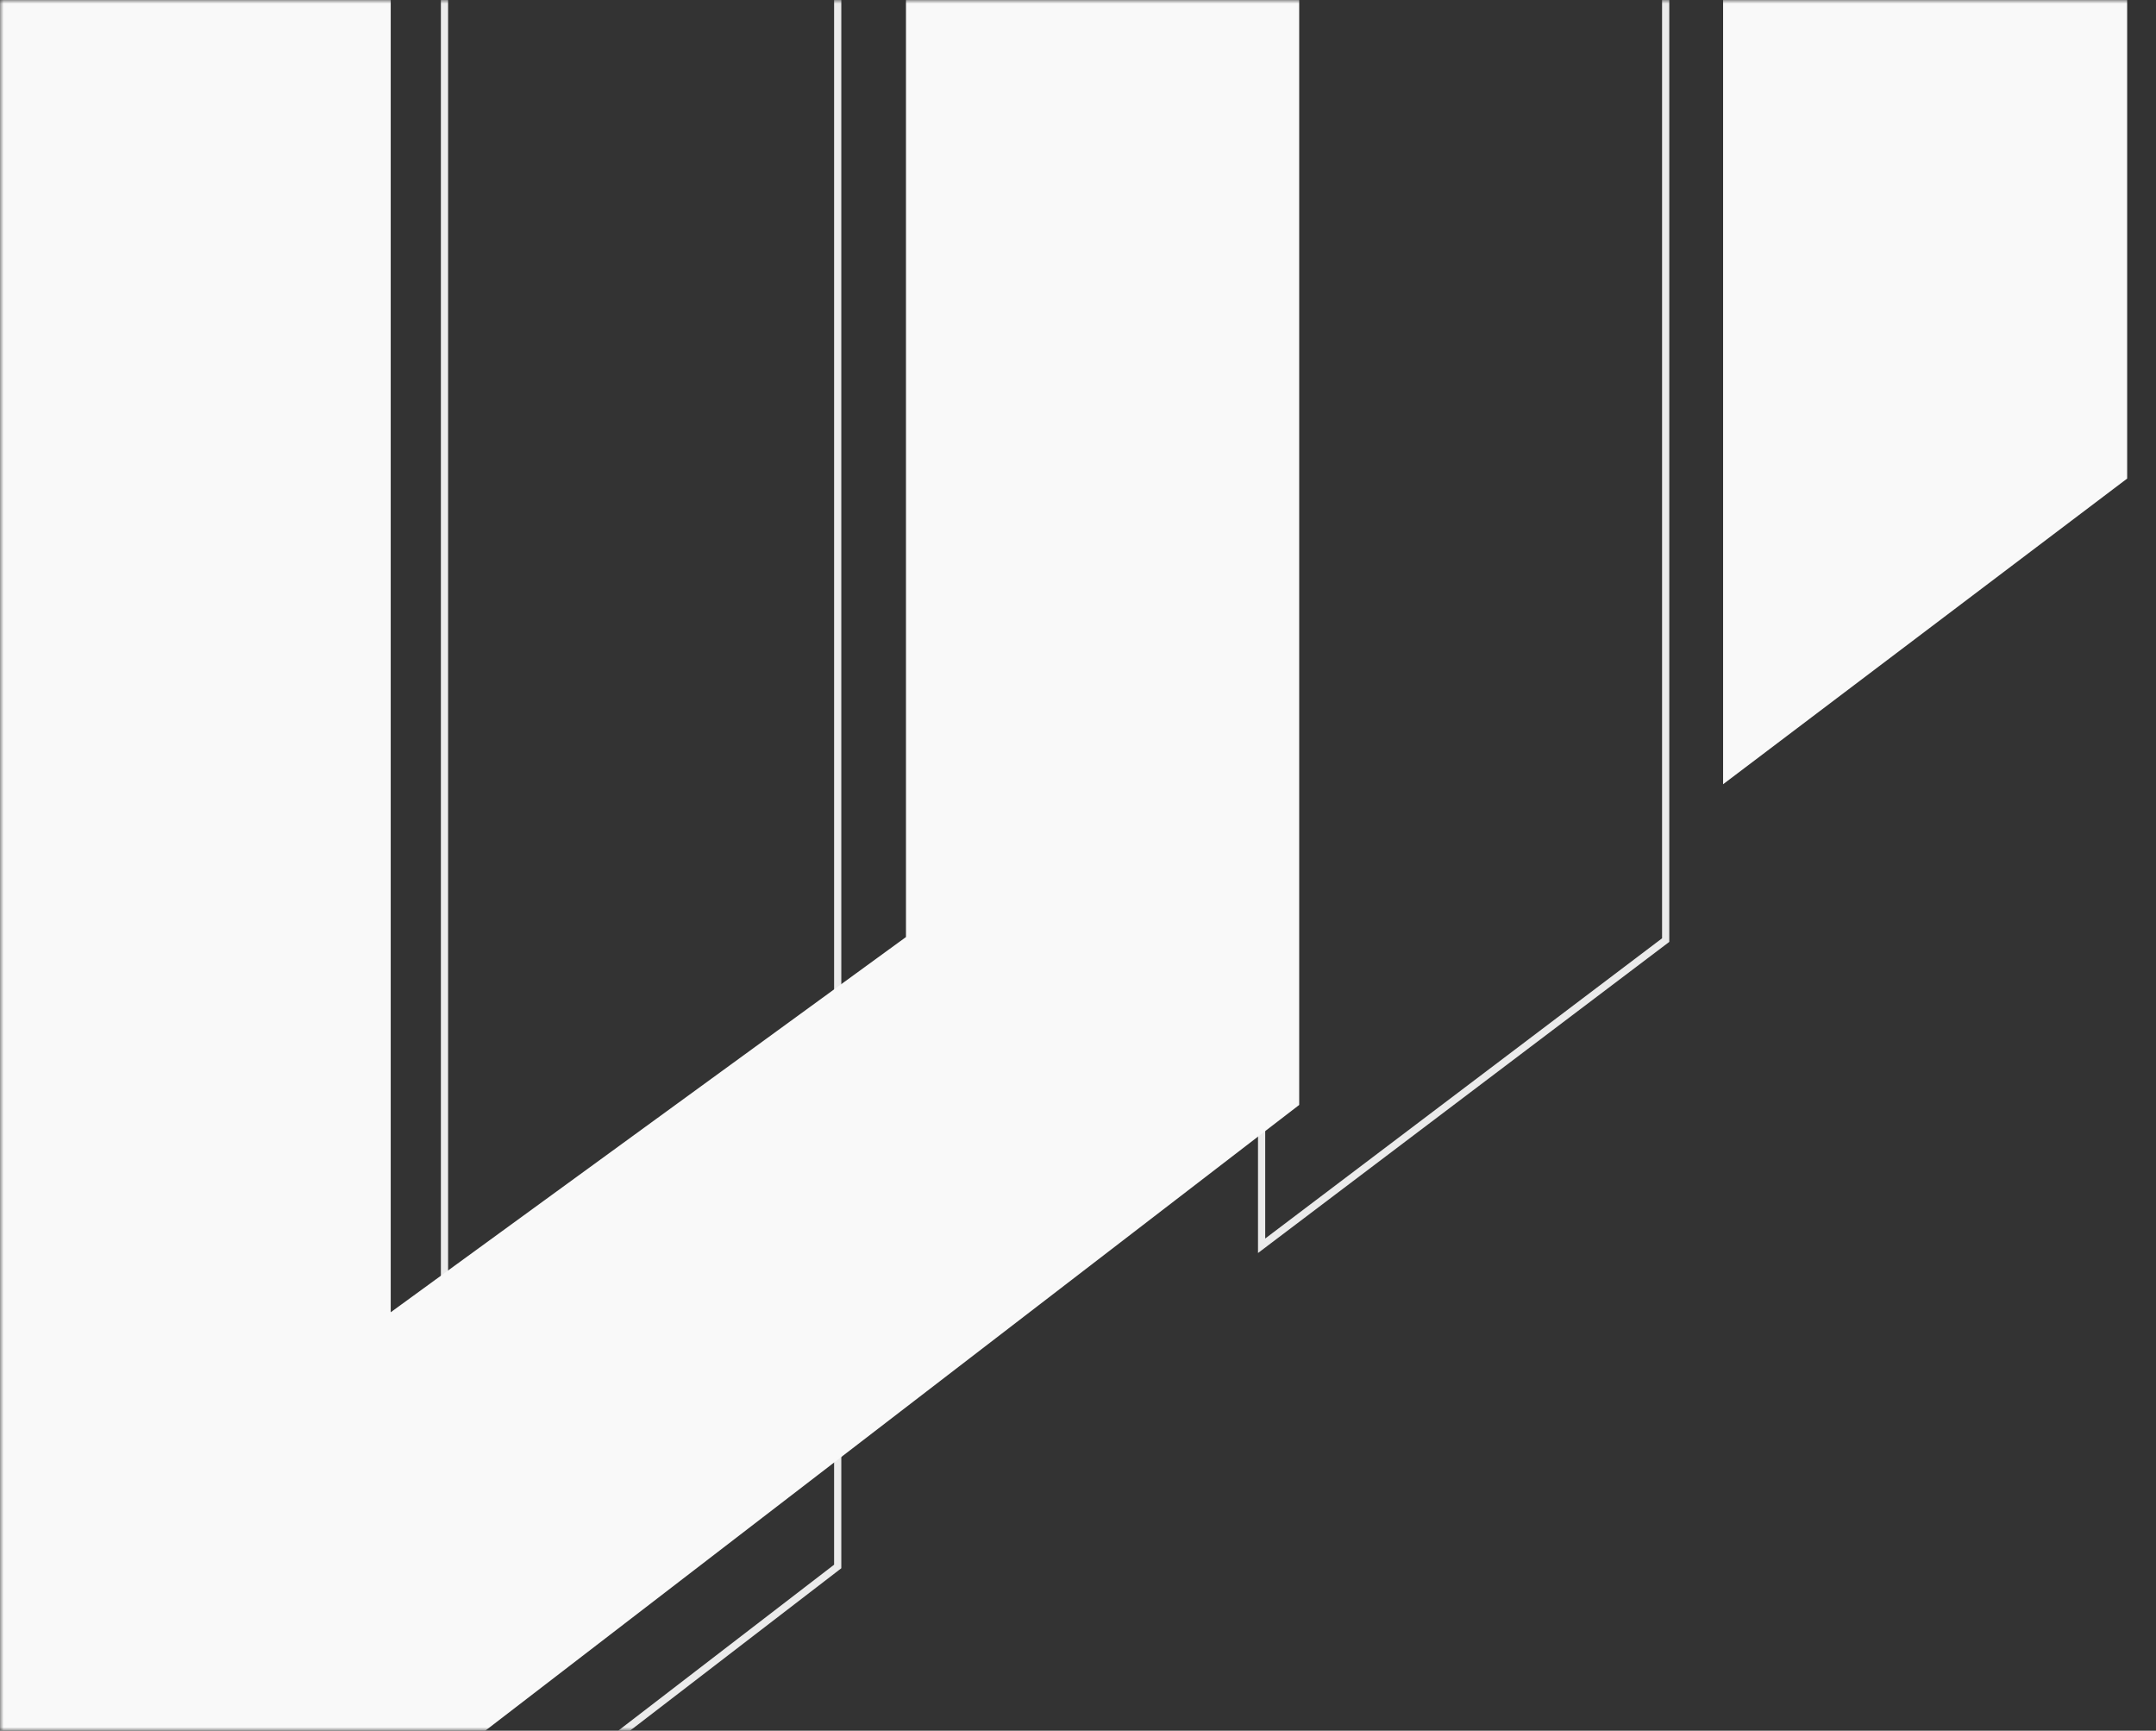 <?xml version="1.0" encoding="UTF-8"?>
<svg width="299px" height="240px" viewBox="0 0 299 240" version="1.1" xmlns="http://www.w3.org/2000/svg" xmlns:xlink="http://www.w3.org/1999/xlink">
    <rect x="0" y="0" width="299" height="240" fill="#333333" stroke="none"/>
    <title>Group 2 Copy</title>
    <defs>
        <rect id="path-1" x="0" y="0" width="299" height="240"></rect>
    </defs>
    <g id="Symbol" stroke="none" stroke-width="1" fill="none" fill-rule="evenodd">
        <g id="Group-2-Copy">
            <mask id="mask-2" fill="white">
                <use xlink:href="#path-1"></use>
            </mask>
            <g id="Rectangle"></g>
            <g id="Group-7" mask="url(#mask-2)">
                <g transform="translate(-401, -355.142)">
                    <path d="M0,64.142 L169.357,187.396 L169.357,549.081 L240.814,601.112 L240.814,187.396 L301.851,144.819 L301.851,716.142 L114.824,572.364 L114.824,231.915 L56.036,192.27 L56.036,527.893 L0,485.505 L0,64.142 Z M632,64.142 L632,485.505 L575.964,527.893 L575.964,192.27 L517.176,231.915 L517.176,572.364 L330.149,716.142 L330.149,144.819 L391.186,187.396 L391.186,601.112 L462.643,549.081 L462.643,187.396 L632,64.142 Z" id="Combined-Shape-Copy" stroke="#EBEBEB" stroke-width="1" fill="none"></path>
                    <path d="M64,0.142 L233.357,123.396 L233.357,485.081 L304.814,537.112 L304.814,123.396 L365.851,80.819 L365.851,652.142 L178.824,508.364 L178.824,167.915 L120.036,128.27 L120.036,463.893 L64,421.505 L64,0.142 Z M696,0.142 L696,421.505 L639.964,463.893 L639.964,128.27 L581.176,167.915 L581.176,508.364 L394.149,652.142 L394.149,80.819 L455.186,123.396 L455.186,537.112 L526.643,485.081 L526.643,123.396 L696,0.142 Z" id="Combined-Shape" stroke="none" fill="#F9F9F9" fill-rule="evenodd"></path>
                </g>
            </g>
        </g>
    </g>
</svg>